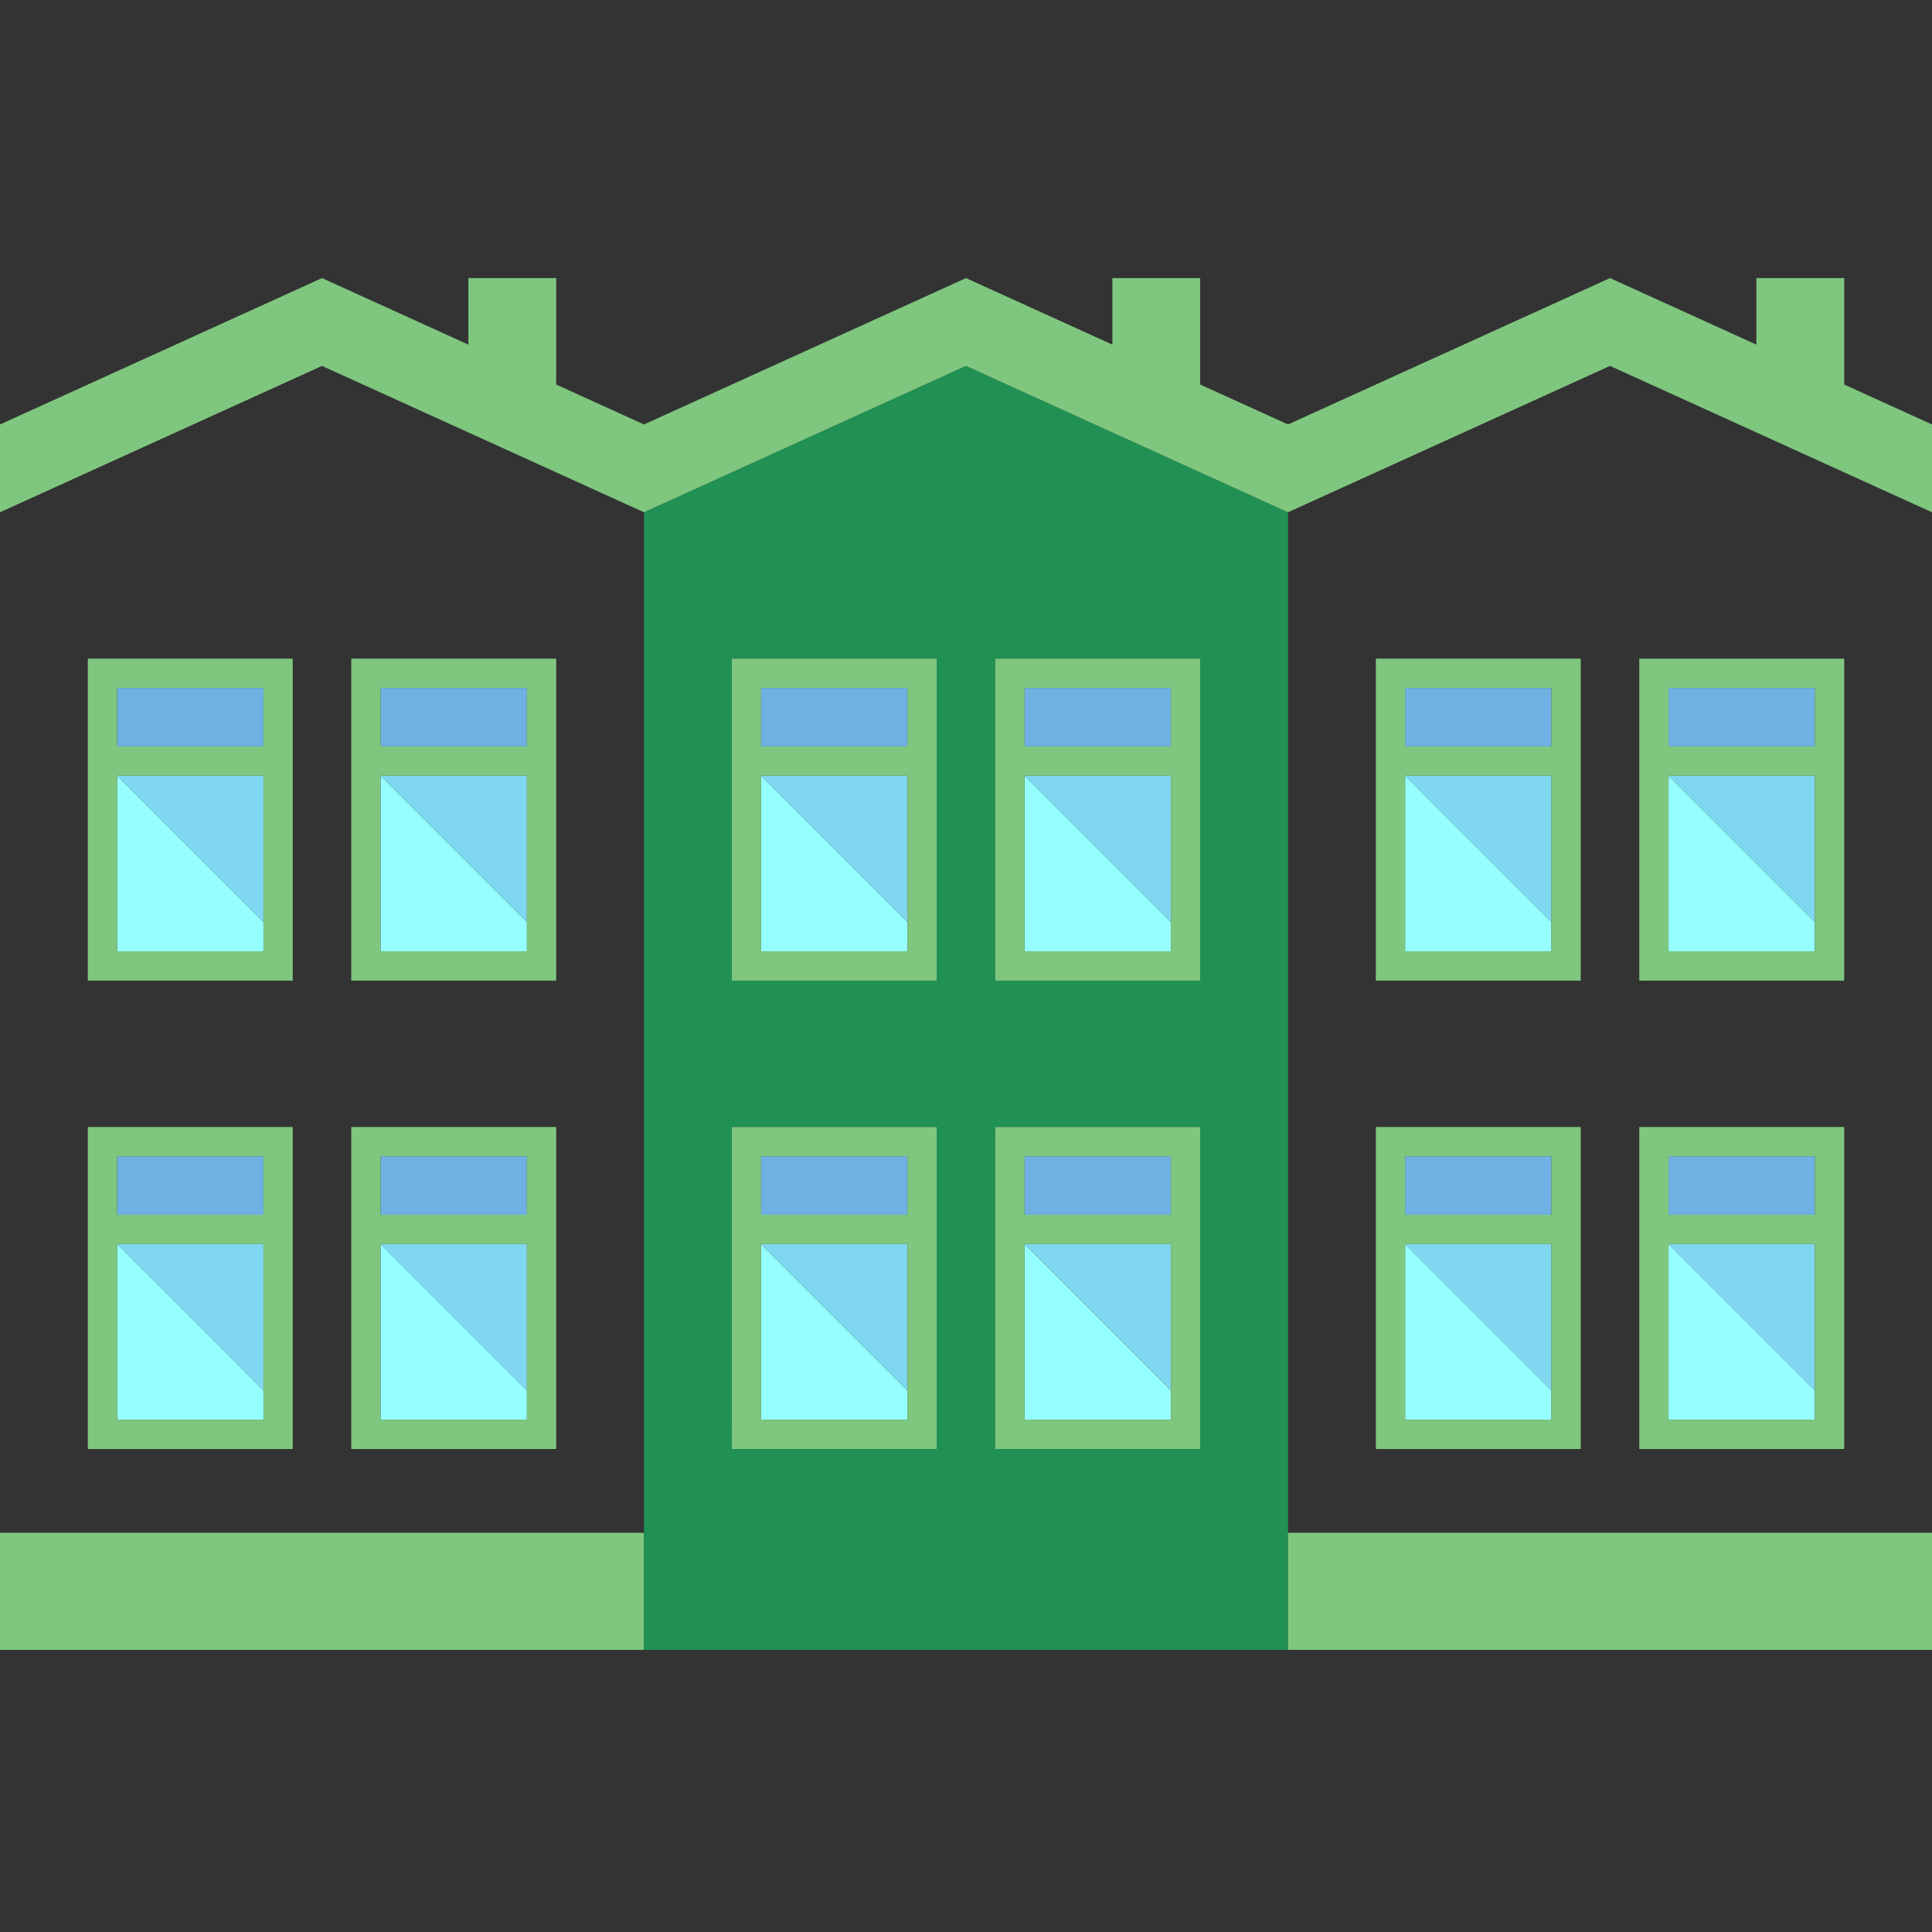 <svg version="1.1" id="Capa_1" xmlns="http://www.w3.org/2000/svg" xmlns:xlink="http://www.w3.org/1999/xlink"
    viewBox="0 0 480 480" xml:space="preserve" fill="#000000">
    <rect x="0" y="0" width="480" height="480" fill="#333333" stroke="none"/>
    <g id="SVGRepo_bgCarrier" stroke-width="0"></g>
    <g id="SVGRepo_tracerCarrier" stroke-linecap="round" stroke-linejoin="round"></g>
    <g id="SVGRepo_iconCarrier">
        <g>
            <path style="fill:none;"
                d="M160,127.273L80,90.909L0,127.273v254.545h160V127.273z M72.727,287.273v14.545v7.273v43.636V360 h-7.273H29.091h-7.273v-7.273v-43.636v-7.273v-14.545V280h7.273h36.364h7.273V287.273z M72.727,170.909v14.545v7.273v43.636v7.273 h-7.273H29.091h-7.273v-7.273v-43.636v-7.273v-14.545v-7.273h7.273h36.364h7.273V170.909z M138.182,287.273v14.545v7.273v43.636 V360h-7.273H94.545h-7.273v-7.273v-43.636v-7.273v-14.545V280h7.273h36.364h7.273V287.273z M138.182,170.909v14.545v7.273v43.636 v7.273h-7.273H94.545h-7.273v-7.273v-43.636v-7.273v-14.545v-7.273h7.273h36.364h7.273V170.909z">
            </path>
            <rect y="380.818" style="fill:#7fc77f;" width="160" height="29.091"></rect>
            <polygon style="fill:#95FFFF;" points="29.091,236.364 65.455,236.364 65.455,229.091 29.091,192.727 ">
            </polygon>
            <polygon style="fill:#80D7F0;" points="65.455,229.091 65.455,192.727 29.091,192.727 "></polygon>
            <rect x="29.091" y="170.909" style="fill:#6EB1E2;" width="36.364" height="14.545"></rect>
            <path style="fill:#7fc77f;"
                d="M29.091,163.636h-7.273v7.273v14.545v7.273v43.636v7.273h7.273h36.364h7.273v-7.273v-43.636v-7.273 v-14.545v-7.273h-7.273H29.091z M65.455,229.091v7.273H29.091v-43.636h36.364V229.091z M65.455,185.455H29.091v-14.545h36.364 V185.455z">
            </path>
            <polygon style="fill:#95FFFF;" points="94.545,236.364 130.909,236.364 130.909,229.091 94.545,192.727 ">
            </polygon>
            <polygon style="fill:#80D7F0;" points="130.909,229.091 130.909,192.727 94.545,192.727 "></polygon>
            <rect x="94.545" y="170.909" style="fill:#6EB1E2;" width="36.364" height="14.545"></rect>
            <path style="fill:#7fc77f;"
                d="M94.545,163.636h-7.273v7.273v14.545v7.273v43.636v7.273h7.273h36.364h7.273v-7.273v-43.636v-7.273 v-14.545v-7.273h-7.273H94.545z M130.909,229.091v7.273H94.545v-43.636h36.364V229.091z M130.909,185.455H94.545v-14.545h36.364 V185.455z">
            </path>
            <path style="fill:#209153;"
                d="M320,381.818V127.273l-80-36.364l-80,36.364v254.545H320z M247.273,236.364v-43.636v-7.273v-14.545 v-7.273h7.273h36.364h7.273v7.273v14.545v7.273v43.636v7.273h-7.273h-36.364h-7.273V236.364z M247.273,352.727v-43.636v-7.273 v-14.545V280h7.273h36.364h7.273v7.273v14.545v7.273v43.636V360h-7.273h-36.364h-7.273V352.727z M181.818,236.364v-43.636v-7.273 v-14.545v-7.273h7.273h36.364h7.273v7.273v14.545v7.273v43.636v7.273h-7.273h-36.364h-7.273V236.364z M181.818,352.727v-43.636 v-7.273v-14.545V280h7.273h36.364h7.273v7.273v14.545v7.273v43.636V360h-7.273h-36.364h-7.273V352.727z">
            </path>
            <rect x="160" y="380.818" style="fill:#209153;" width="160" height="29.091"></rect>
            <path style="fill:none;"
                d="M320,127.273v254.545h160V127.273l-80-36.364L320,127.273z M392.727,287.273v14.545v7.273v43.636 V360h-7.273h-36.364h-7.273v-7.273v-43.636v-7.273v-14.545V280h7.273h36.364h7.273V287.273z M392.727,170.909v14.545v7.273v43.636 v7.273h-7.273h-36.364h-7.273v-7.273v-43.636v-7.273v-14.545v-7.273h7.273h36.364h7.273V170.909z M407.273,236.364v-43.636v-7.273 v-14.545v-7.273h7.273h36.364h7.273v7.273v14.545v7.273v43.636v7.273h-7.273h-36.364h-7.273V236.364z M407.273,352.727v-43.636 v-7.273v-14.545V280h7.273h36.364h7.273v7.273v14.545v7.273v43.636V360h-7.273h-36.364h-7.273V352.727z">
            </path>
            <rect x="320" y="380.818" style="fill:#7fc77f;" width="160" height="29.091"></rect>
            <polygon style="fill:#95FFFF;" points="29.091,352.727 65.455,352.727 65.455,345.455 29.091,309.091 ">
            </polygon>
            <polygon style="fill:#80D7F0;" points="65.455,345.455 65.455,309.091 29.091,309.091 "></polygon>
            <rect x="29.091" y="287.273" style="fill:#6EB1E2;" width="36.364" height="14.545"></rect>
            <path style="fill:#7fc77f;"
                d="M29.091,280h-7.273v7.273v14.545v7.273v43.636V360h7.273h36.364h7.273v-7.273v-43.636v-7.273 v-14.545V280h-7.273H29.091z M65.455,345.455v7.273H29.091v-43.636h36.364V345.455z M65.455,301.818H29.091v-14.545h36.364V301.818 z">
            </path>
            <polygon style="fill:#95FFFF;" points="94.545,352.727 130.909,352.727 130.909,345.455 94.545,309.091 ">
            </polygon>
            <polygon style="fill:#80D7F0;" points="130.909,345.455 130.909,309.091 94.545,309.091 "></polygon>
            <rect x="94.545" y="287.273" style="fill:#6EB1E2;" width="36.364" height="14.545"></rect>
            <path style="fill:#7fc77f;"
                d="M94.545,280h-7.273v7.273v14.545v7.273v43.636V360h7.273h36.364h7.273v-7.273v-43.636v-7.273 v-14.545V280h-7.273H94.545z M130.909,345.455v7.273H94.545v-43.636h36.364V345.455z M130.909,301.818H94.545v-14.545h36.364 V301.818z">
            </path>
            <polygon style="fill:#95FFFF;" points="225.455,229.091 189.091,192.727 189.091,236.364 225.455,236.364 ">
            </polygon>
            <polygon style="fill:#80D7F0;" points="225.455,192.727 189.091,192.727 225.455,229.091 "></polygon>
            <rect x="189.091" y="170.909" style="fill:#6EB1E2;" width="36.364" height="14.545"></rect>
            <path style="fill:#7fc77f;"
                d="M225.455,243.636h7.273v-7.273v-43.636v-7.273v-14.545v-7.273h-7.273h-36.364h-7.273v7.273v14.545 v7.273v43.636v7.273h7.273H225.455z M189.091,170.909h36.364v14.545h-36.364V170.909z M189.091,192.727h36.364v36.364v7.273 h-36.364V192.727z">
            </path>
            <polygon style="fill:#95FFFF;" points="290.909,229.091 254.545,192.727 254.545,236.364 290.909,236.364 ">
            </polygon>
            <polygon style="fill:#80D7F0;" points="290.909,192.727 254.545,192.727 290.909,229.091 "></polygon>
            <rect x="254.545" y="170.909" style="fill:#6EB1E2;" width="36.364" height="14.545"></rect>
            <path style="fill:#7fc77f;"
                d="M290.909,243.636h7.273v-7.273v-43.636v-7.273v-14.545v-7.273h-7.273h-36.364h-7.273v7.273v14.545 v7.273v43.636v7.273h7.273H290.909z M254.545,170.909h36.364v14.545h-36.364V170.909z M254.545,192.727h36.364v36.364v7.273 h-36.364V192.727z">
            </path>
            <polygon style="fill:#95FFFF;" points="225.455,345.455 189.091,309.091 189.091,352.727 225.455,352.727 ">
            </polygon>
            <polygon style="fill:#80D7F0;" points="225.455,309.091 189.091,309.091 225.455,345.455 "></polygon>
            <rect x="189.091" y="287.273" style="fill:#6EB1E2;" width="36.364" height="14.545"></rect>
            <path style="fill:#7fc77f;"
                d="M225.455,360h7.273v-7.273v-43.636v-7.273v-14.545V280h-7.273h-36.364h-7.273v7.273v14.545v7.273 v43.636V360h7.273H225.455z M189.091,287.273h36.364v14.545h-36.364V287.273z M189.091,309.091h36.364v36.364v7.273h-36.364 V309.091z">
            </path>
            <polygon style="fill:#95FFFF;" points="290.909,345.455 254.545,309.091 254.545,352.727 290.909,352.727 ">
            </polygon>
            <polygon style="fill:#80D7F0;" points="290.909,309.091 254.545,309.091 290.909,345.455 "></polygon>
            <rect x="254.545" y="287.273" style="fill:#6EB1E2;" width="36.364" height="14.545"></rect>
            <path style="fill:#7fc77f;"
                d="M290.909,360h7.273v-7.273v-43.636v-7.273v-14.545V280h-7.273h-36.364h-7.273v7.273v14.545v7.273 v43.636V360h7.273H290.909z M254.545,287.273h36.364v14.545h-36.364V287.273z M254.545,309.091h36.364v36.364v7.273h-36.364 V309.091z">
            </path>
            <polygon style="fill:#95FFFF;" points="349.091,236.364 385.455,236.364 385.455,229.091 349.091,192.727 ">
            </polygon>
            <polygon style="fill:#80D7F0;" points="385.455,229.091 385.455,192.727 349.091,192.727 "></polygon>
            <rect x="349.091" y="170.909" style="fill:#6EB1E2;" width="36.364" height="14.545"></rect>
            <path style="fill:#7fc77f;"
                d="M349.091,163.636h-7.273v7.273v14.545v7.273v43.636v7.273h7.273h36.364h7.273v-7.273v-43.636v-7.273 v-14.545v-7.273h-7.273H349.091z M385.455,229.091v7.273h-36.364v-43.636h36.364V229.091z M385.455,185.455h-36.364v-14.545h36.364 V185.455z">
            </path>
            <polygon style="fill:#95FFFF;" points="450.909,229.091 414.545,192.727 414.545,236.364 450.909,236.364 ">
            </polygon>
            <polygon style="fill:#80D7F0;" points="450.909,192.727 414.545,192.727 450.909,229.091 "></polygon>
            <rect x="414.545" y="170.909" style="fill:#6EB1E2;" width="36.364" height="14.545"></rect>
            <path style="fill:#7fc77f;"
                d="M450.909,243.636h7.273v-7.273v-43.636v-7.273v-14.545v-7.273h-7.273h-36.364h-7.273v7.273v14.545 v7.273v43.636v7.273h7.273H450.909z M414.545,170.909h36.364v14.545h-36.364V170.909z M414.545,192.727h36.364v36.364v7.273 h-36.364V192.727z">
            </path>
            <polygon style="fill:#95FFFF;" points="349.091,352.727 385.455,352.727 385.455,345.455 349.091,309.091 ">
            </polygon>
            <polygon style="fill:#80D7F0;" points="385.455,345.455 385.455,309.091 349.091,309.091 "></polygon>
            <rect x="349.091" y="287.273" style="fill:#6EB1E2;" width="36.364" height="14.545"></rect>
            <path style="fill:#7fc77f;"
                d="M349.091,280h-7.273v7.273v14.545v7.273v43.636V360h7.273h36.364h7.273v-7.273v-43.636v-7.273 v-14.545V280h-7.273H349.091z M385.455,345.455v7.273h-36.364v-43.636h36.364V345.455z M385.455,301.818h-36.364v-14.545h36.364 V301.818z">
            </path>
            <polygon style="fill:#95FFFF;" points="450.909,345.455 414.545,309.091 414.545,352.727 450.909,352.727 ">
            </polygon>
            <polygon style="fill:#80D7F0;" points="450.909,309.091 414.545,309.091 450.909,345.455 "></polygon>
            <rect x="414.545" y="287.273" style="fill:#6EB1E2;" width="36.364" height="14.545"></rect>
            <path style="fill:#7fc77f;"
                d="M450.909,360h7.273v-7.273v-43.636v-7.273v-14.545V280h-7.273h-36.364h-7.273v7.273v14.545v7.273 v43.636V360h7.273H450.909z M414.545,287.273h36.364v14.545h-36.364V287.273z M414.545,309.091h36.364v36.364v7.273h-36.364 V309.091z">
            </path>
            <polygon style="fill:#7fc77f;"
                points="458.182,95.537 458.182,69.091 436.364,69.091 436.364,85.62 400,69.091 320,105.455 298.182,95.537 298.182,69.091 276.364,69.091 276.364,85.62 240,69.091 160,105.455 138.182,95.537 138.182,69.091 116.364,69.091 116.364,85.62 80,69.091 0,105.455 0,127.273 80,90.909 160,127.273 240,90.909 320,127.273 400,90.909 480,127.273 480,105.455 ">
            </polygon>
        </g>
    </g>
</svg>